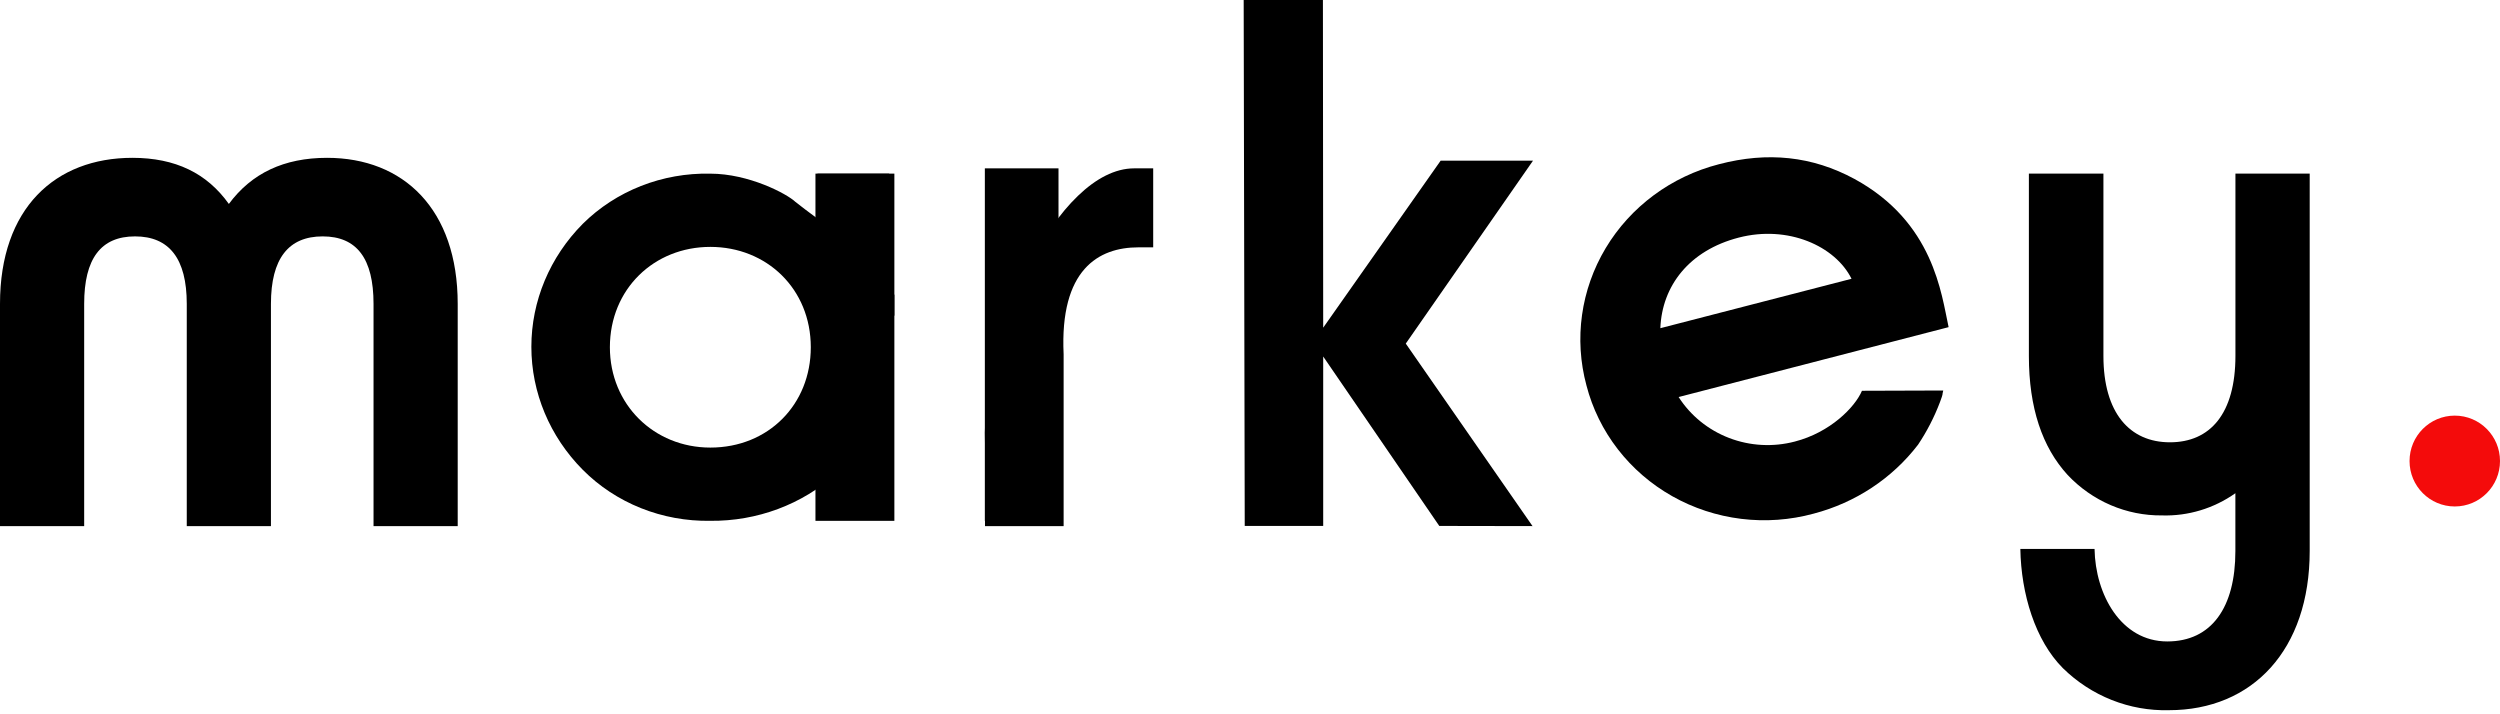 <svg width="592" height="169" viewBox="0 0 592 169" fill="none" xmlns="http://www.w3.org/2000/svg">
<ellipse cx="581.29" cy="109.175" rx="10.71" ry="10.756" fill="#F40B0B"/>
<rect x="193.1" y="41.112" width="18.687" height="33.637" fill="black"/>
<path d="M193.576 41.121L193.397 51.629C192.477 50.886 191.997 50.672 188.354 47.804C186.337 45.892 177.337 41.121 168.183 41.121C162.564 41.002 156.98 41.995 151.786 44.039C146.593 46.082 141.902 49.13 138.013 52.99C130.187 60.864 125.827 71.289 125.827 82.126C125.827 92.962 130.187 103.387 138.013 111.262C141.884 115.157 146.566 118.242 151.761 120.32C156.956 122.398 162.549 123.423 168.183 123.329C179.256 123.45 189.943 119.461 197.974 112.207C206.291 104.855 210.541 94.666 210.541 81.653V41.121L193.576 41.121ZM168.209 58.464C181.561 58.464 191.997 68.416 191.997 82.225C191.997 95.798 181.941 105.987 168.209 105.987C154.87 105.987 144.421 95.798 144.421 82.225C144.421 68.453 154.87 58.464 168.209 58.464Z" fill="black"/>
<path d="M193.1 69.765H211.787V123.335H193.1V69.765Z" fill="black"/>
<path d="M529.351 84.249V41.112H546.937V130.452C546.937 153.91 533.38 168.173 513.589 168.173C508.973 168.291 504.38 167.472 500.073 165.765C495.767 164.058 491.833 161.496 488.497 158.225C481.935 151.652 478.601 140.642 478.417 129.995H495.99C496.174 140.749 502.224 151.894 513.209 151.894C523.708 151.894 529.338 143.828 529.338 130.506V116.794C524.232 120.402 518.135 122.243 511.936 122.051C507.777 122.091 503.654 121.263 499.819 119.617C495.983 117.972 492.515 115.543 489.625 112.479C483.588 105.906 480.439 96.523 480.439 84.33V41.112H498.09V84.276C498.09 97.786 504.311 104.736 513.839 104.736C523.367 104.736 529.351 97.975 529.351 84.249Z" fill="black"/>
<path d="M64.159 71.96V124.581H44.226V71.96C44.226 61.238 40.067 55.976 31.978 55.976C23.889 55.976 19.932 61.238 19.932 71.96V124.581H0V71.96C0 49.306 13.072 37.374 31.357 37.374C41.526 37.374 48.993 41.005 54.193 48.293C59.594 41.005 67.265 37.374 77.447 37.374C95.516 37.374 108.385 49.503 108.385 71.96V124.581H88.453V71.96C88.453 61.238 84.51 55.976 76.407 55.976C68.305 55.976 64.159 61.238 64.159 71.96Z" fill="black"/>
<path d="M340.822 124.541L313.333 84.419V124.541H294.752L294.502 0H313.267L313.333 77.596L341.151 38.041H363.021L332.887 81.363L362.903 124.581L340.822 124.541Z" fill="black"/>
<path d="M440.913 92.536C439.257 96.436 433.393 102.404 425.004 104.562C419.864 105.911 414.414 105.615 409.461 103.716C404.508 101.817 400.314 98.417 397.5 94.018L461.431 77.469C459.708 69.591 457.905 52.599 439.123 42.368C429.145 36.973 418.579 35.867 407.065 38.884C395.766 41.784 386.112 48.931 380.226 58.756C374.34 68.58 372.702 80.277 375.674 91.275C377.089 96.745 379.616 101.883 383.105 106.387C386.594 110.891 390.975 114.669 395.989 117.499C401.003 120.328 406.548 122.151 412.298 122.861C418.047 123.571 423.885 123.153 429.466 121.631C439.363 119.042 448.077 113.286 454.204 105.29C456.311 102.129 458.05 98.75 459.387 95.214C460.296 92.757 459.788 93.888 460.162 92.471L440.913 92.536ZM393.172 77.716C393.56 67.666 400.038 59.294 411.726 56.265C423.415 53.236 434.595 58.267 438.442 66.016L393.172 77.716Z" fill="black"/>
<rect x="233.212" y="39.866" width="17.441" height="83.469" fill="black"/>
<path d="M251.866 124.581H233.246V104.957C232.318 79.112 250.337 39.866 268.58 39.866H273.077V58.571H269.56C260.149 58.571 250.915 63.797 251.866 83.898V124.581Z" fill="black"/>
</svg>
